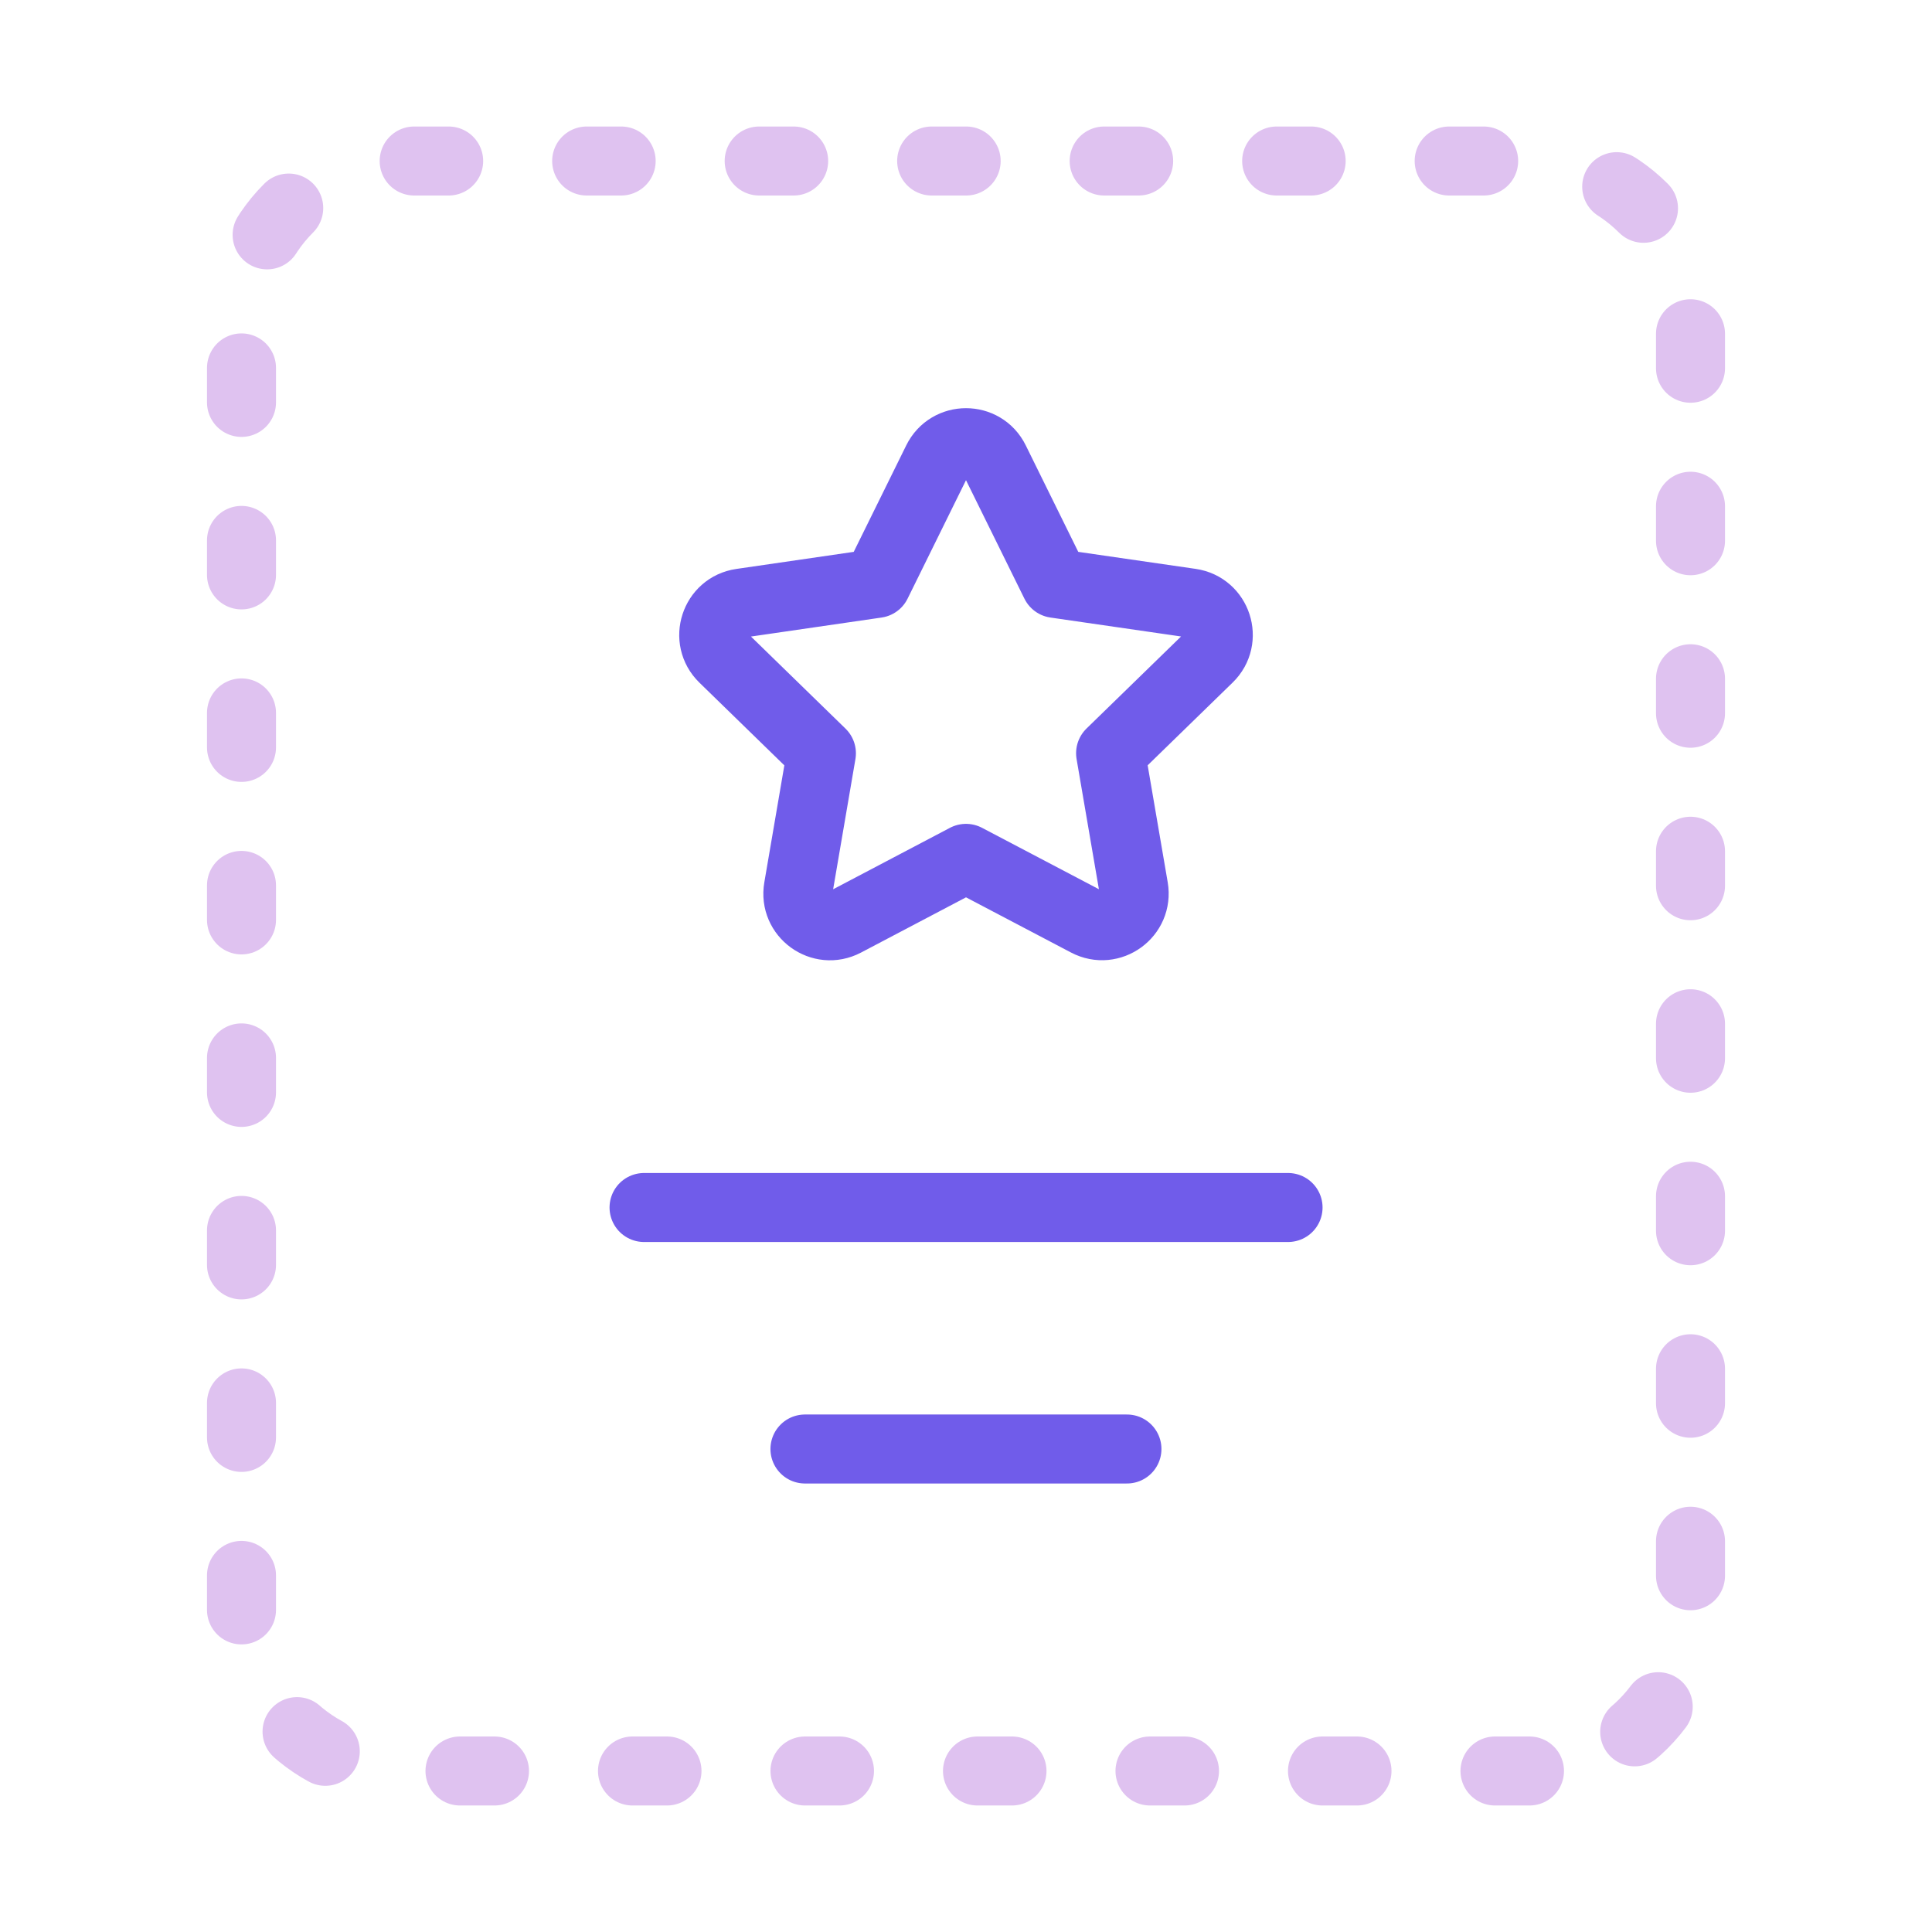 <?xml version="1.0" encoding="UTF-8"?> <svg xmlns="http://www.w3.org/2000/svg" width="56" height="56" viewBox="0 0 56 56" fill="none"><g clip-path="url(#clip0_5207_4196)"><path d="M44.333 51.333H11.667C9.088 51.333 7 49.245 7 46.667V9.333C7 6.755 9.088 4.667 11.667 4.667H44.333C46.912 4.667 49 6.755 49 9.333V46.667C49 49.245 46.912 51.333 44.333 51.333Z" stroke="#DFC2F0" stroke-width="2" stroke-linecap="round" stroke-linejoin="round" stroke-dasharray="1 4"></path><path d="M37.335 35H18.668" stroke="#705CEA" stroke-width="2" stroke-linecap="round" stroke-linejoin="round"></path><path d="M32.665 42H23.332" stroke="#705CEA" stroke-width="2" stroke-linecap="round" stroke-linejoin="round"></path><path d="M28 24.88L31.509 26.724C32.193 27.083 32.991 26.502 32.861 25.741L32.191 21.833L35.031 19.068C35.584 18.529 35.278 17.591 34.515 17.479L30.59 16.91L28.835 13.351C28.495 12.658 27.506 12.658 27.165 13.351L25.41 16.91L21.485 17.481C20.723 17.591 20.417 18.531 20.97 19.07L23.809 21.835L23.14 25.744C23.009 26.504 23.807 27.085 24.491 26.726L28 24.88Z" stroke="#705CEA" stroke-width="2" stroke-linecap="round" stroke-linejoin="round"></path></g><defs><clipPath id="clip0_5207_4196"><rect width="56" height="56" fill="white"></rect></clipPath></defs></svg> 